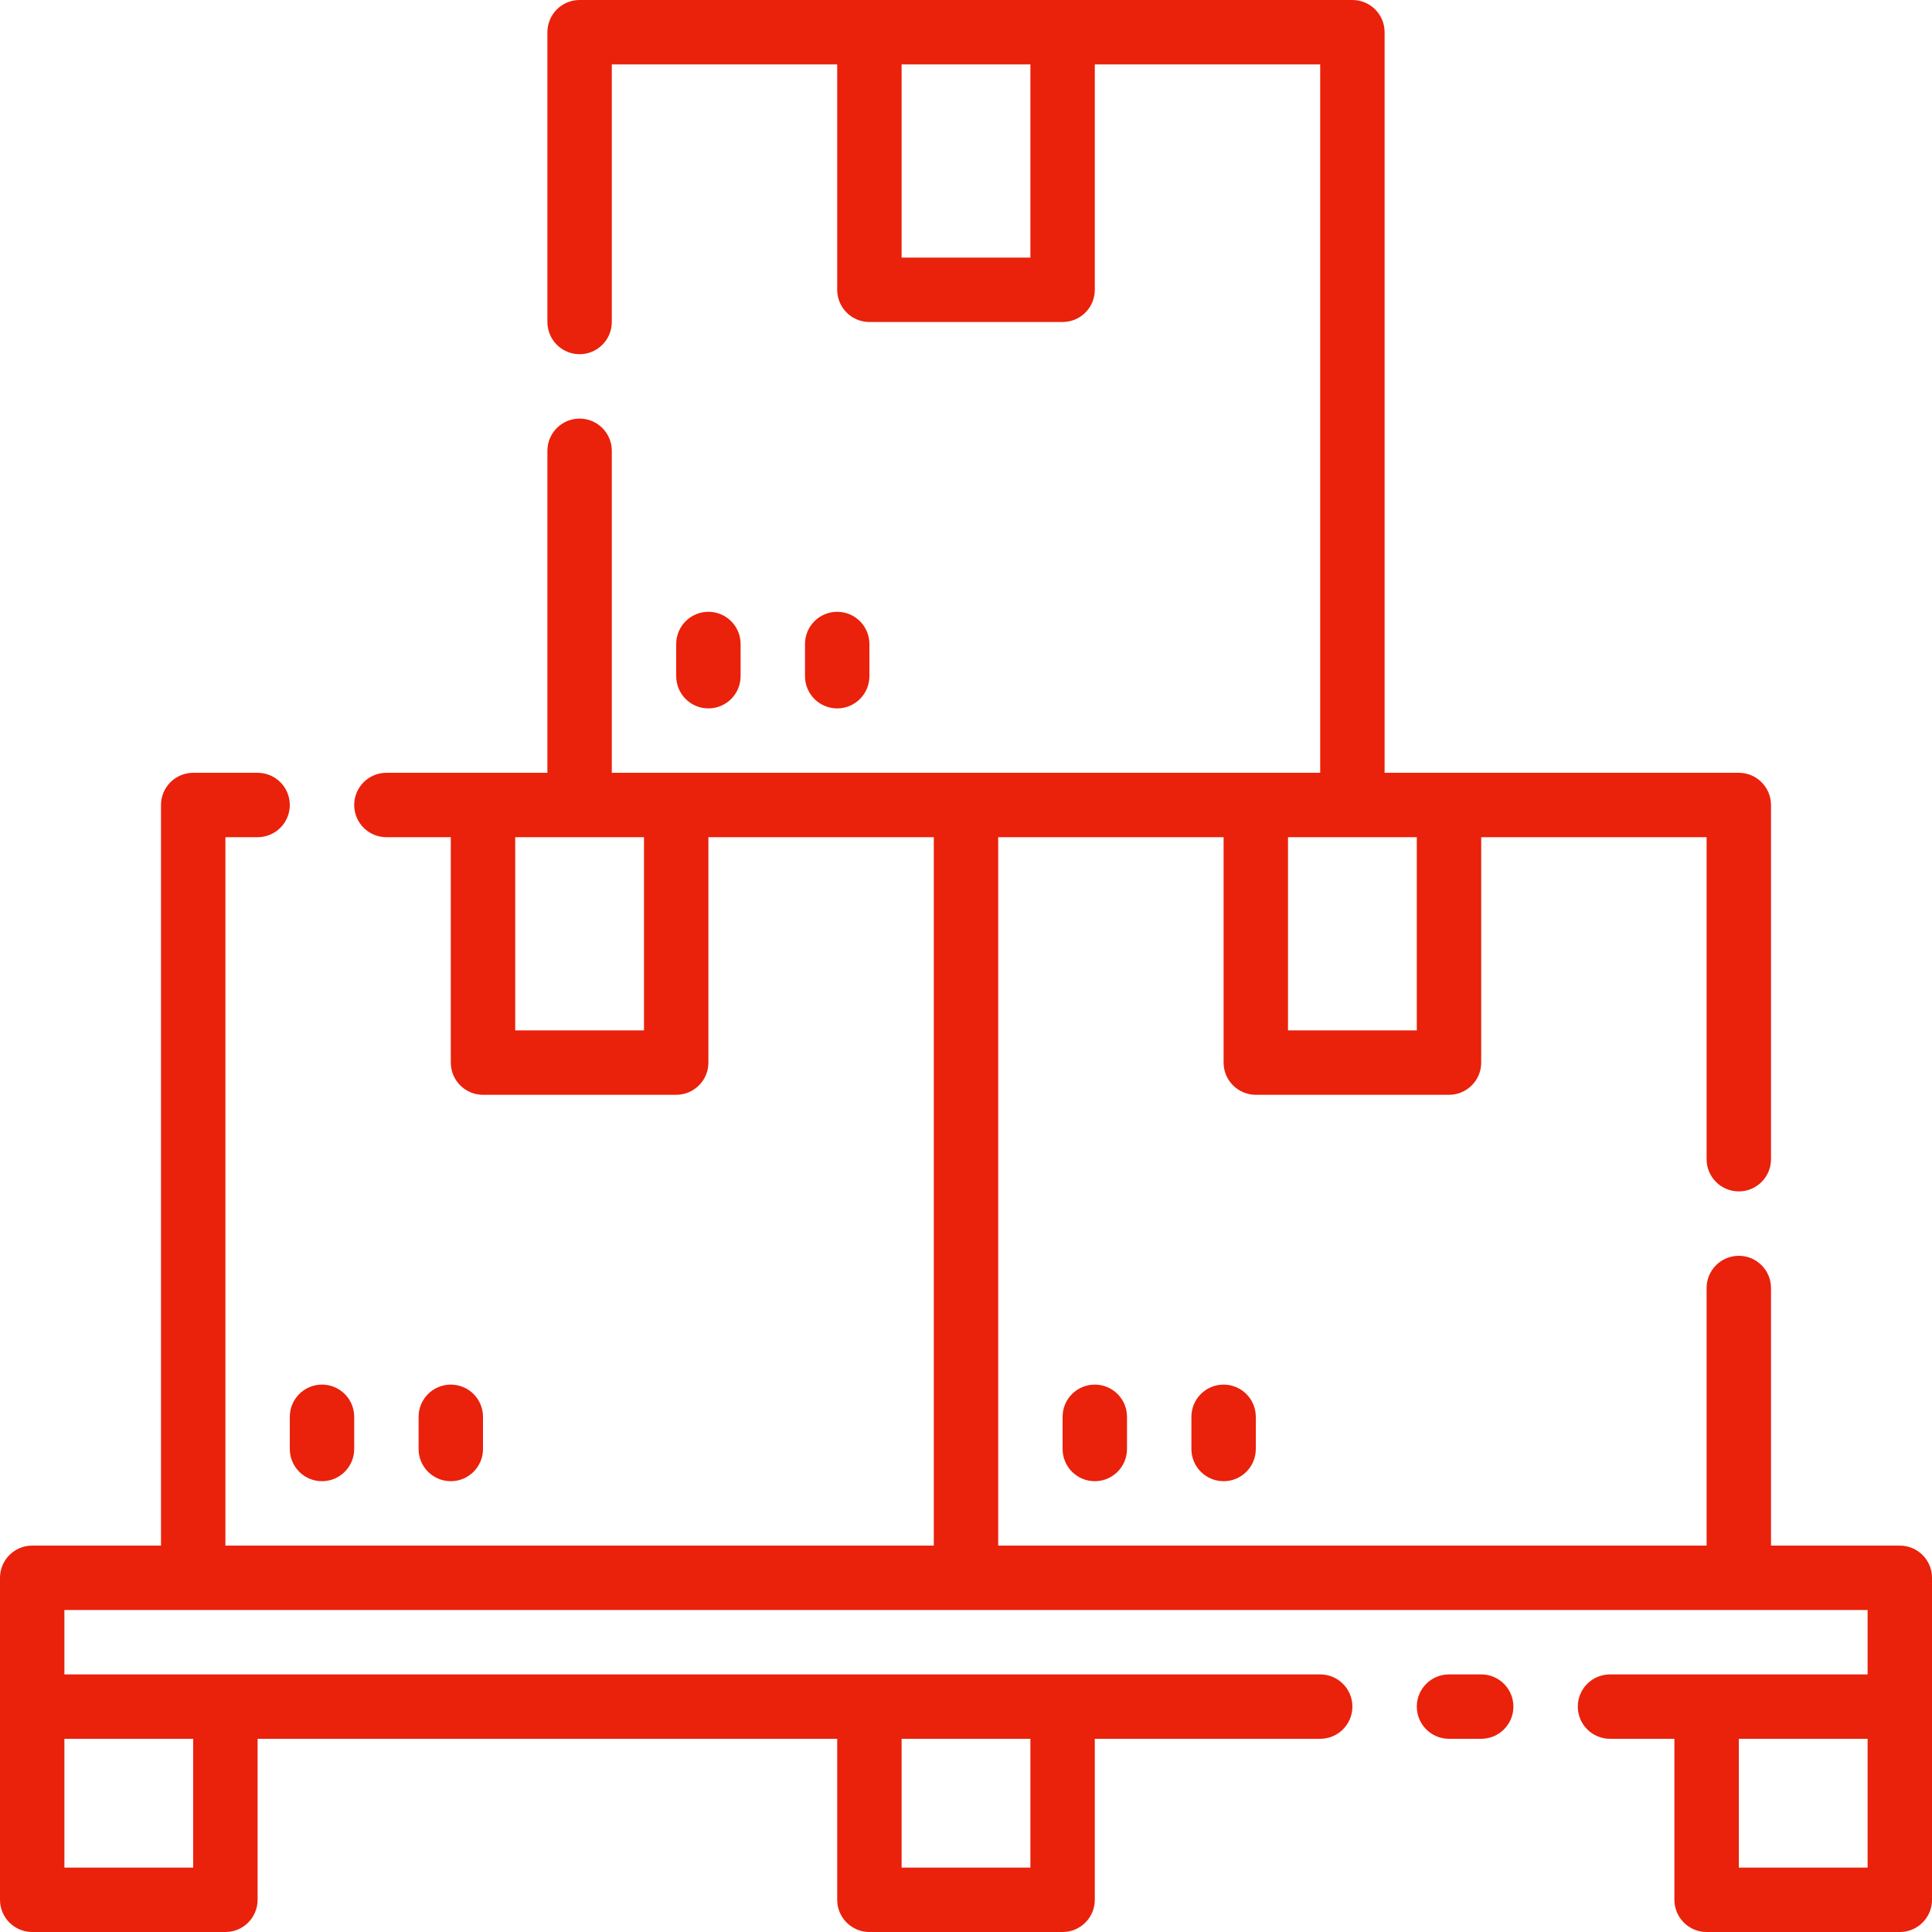 <svg width="480" height="480" viewBox="0 0 480 480" fill="none" xmlns="http://www.w3.org/2000/svg">
<g clip-path="url(#clip0_3_1370)">
<path d="M472 384H440V320C440 315.582 436.418 312 432 312C427.582 312 424 315.582 424 320V384H248V208H304V264C304 268.418 307.582 272 312 272H360C364.418 272 368 268.418 368 264V208H424V288C424 292.418 427.582 296 432 296C436.418 296 440 292.418 440 288V200C440 195.582 436.418 192 432 192H344V8C344 3.582 340.418 0 336 0H144C139.582 0 136 3.582 136 8V80C136 84.418 139.582 88 144 88C148.418 88 152 84.418 152 80V16H208V72C208 76.418 211.582 80 216 80H264C268.418 80 272 76.418 272 72V16H328V192H152V112C152 107.582 148.418 104 144 104C139.582 104 136 107.582 136 112V192H96C91.582 192 88 195.582 88 200C88 204.418 91.582 208 96 208H112V264C112 268.418 115.582 272 120 272H168C172.418 272 176 268.418 176 264V208H232V384H56V208H64C68.418 208 72 204.418 72 200C72 195.582 68.418 192 64 192H48C43.582 192 40 195.582 40 200V384H8C3.582 384 0 387.582 0 392V472C0 476.418 3.582 480 8 480H56C60.418 480 64 476.418 64 472V432H208V472C208 476.418 211.582 480 216 480H264C268.418 480 272 476.418 272 472V432H328C332.418 432 336 428.418 336 424C336 419.582 332.418 416 328 416H16V400H464V416H400C395.582 416 392 419.582 392 424C392 428.418 395.582 432 400 432H416V472C416 476.418 419.582 480 424 480H472C476.418 480 480 476.418 480 472V392C480 387.582 476.418 384 472 384ZM256 64H224V16H256V64ZM320 208H336H352V256H320V208ZM160 256H128V208H160V256ZM224 432H256V464H224V432ZM48 432V464H16V432H48ZM464 464H432V432H464V464Z" fill="#EA210B"/>
<path d="M304 344C299.582 344 296 347.582 296 352V360C296 364.418 299.582 368 304 368C308.418 368 312 364.418 312 360V352C312 347.582 308.418 344 304 344Z" fill="#EA210B"/>
<path d="M272 344C267.582 344 264 347.582 264 352V360C264 364.418 267.582 368 272 368C276.418 368 280 364.418 280 360V352C280 347.582 276.418 344 272 344Z" fill="#EA210B"/>
<path d="M112 344C107.582 344 104 347.582 104 352V360C104 364.418 107.582 368 112 368C116.418 368 120 364.418 120 360V352C120 347.582 116.418 344 112 344Z" fill="#EA210B"/>
<path d="M80 344C75.582 344 72 347.582 72 352V360C72 364.418 75.582 368 80 368C84.418 368 88 364.418 88 360V352C88 347.582 84.418 344 80 344Z" fill="#EA210B"/>
<path d="M208 152C203.582 152 200 155.582 200 160V168C200 172.418 203.582 176 208 176C212.418 176 216 172.418 216 168V160C216 155.582 212.418 152 208 152Z" fill="#EA210B"/>
<path d="M176 152C171.582 152 168 155.582 168 160V168C168 172.418 171.582 176 176 176C180.418 176 184 172.418 184 168V160C184 155.582 180.418 152 176 152Z" fill="#EA210B"/>
<path d="M368 416H360C355.582 416 352 419.582 352 424C352 428.418 355.582 432 360 432H368C372.418 432 376 428.418 376 424C376 419.582 372.418 416 368 416Z" fill="#EA210B"/>
</g>
<defs>
<clipPath id="clip0_3_1370">
<rect width="480" height="480" fill="white"/>
</clipPath>
</defs>
</svg>
